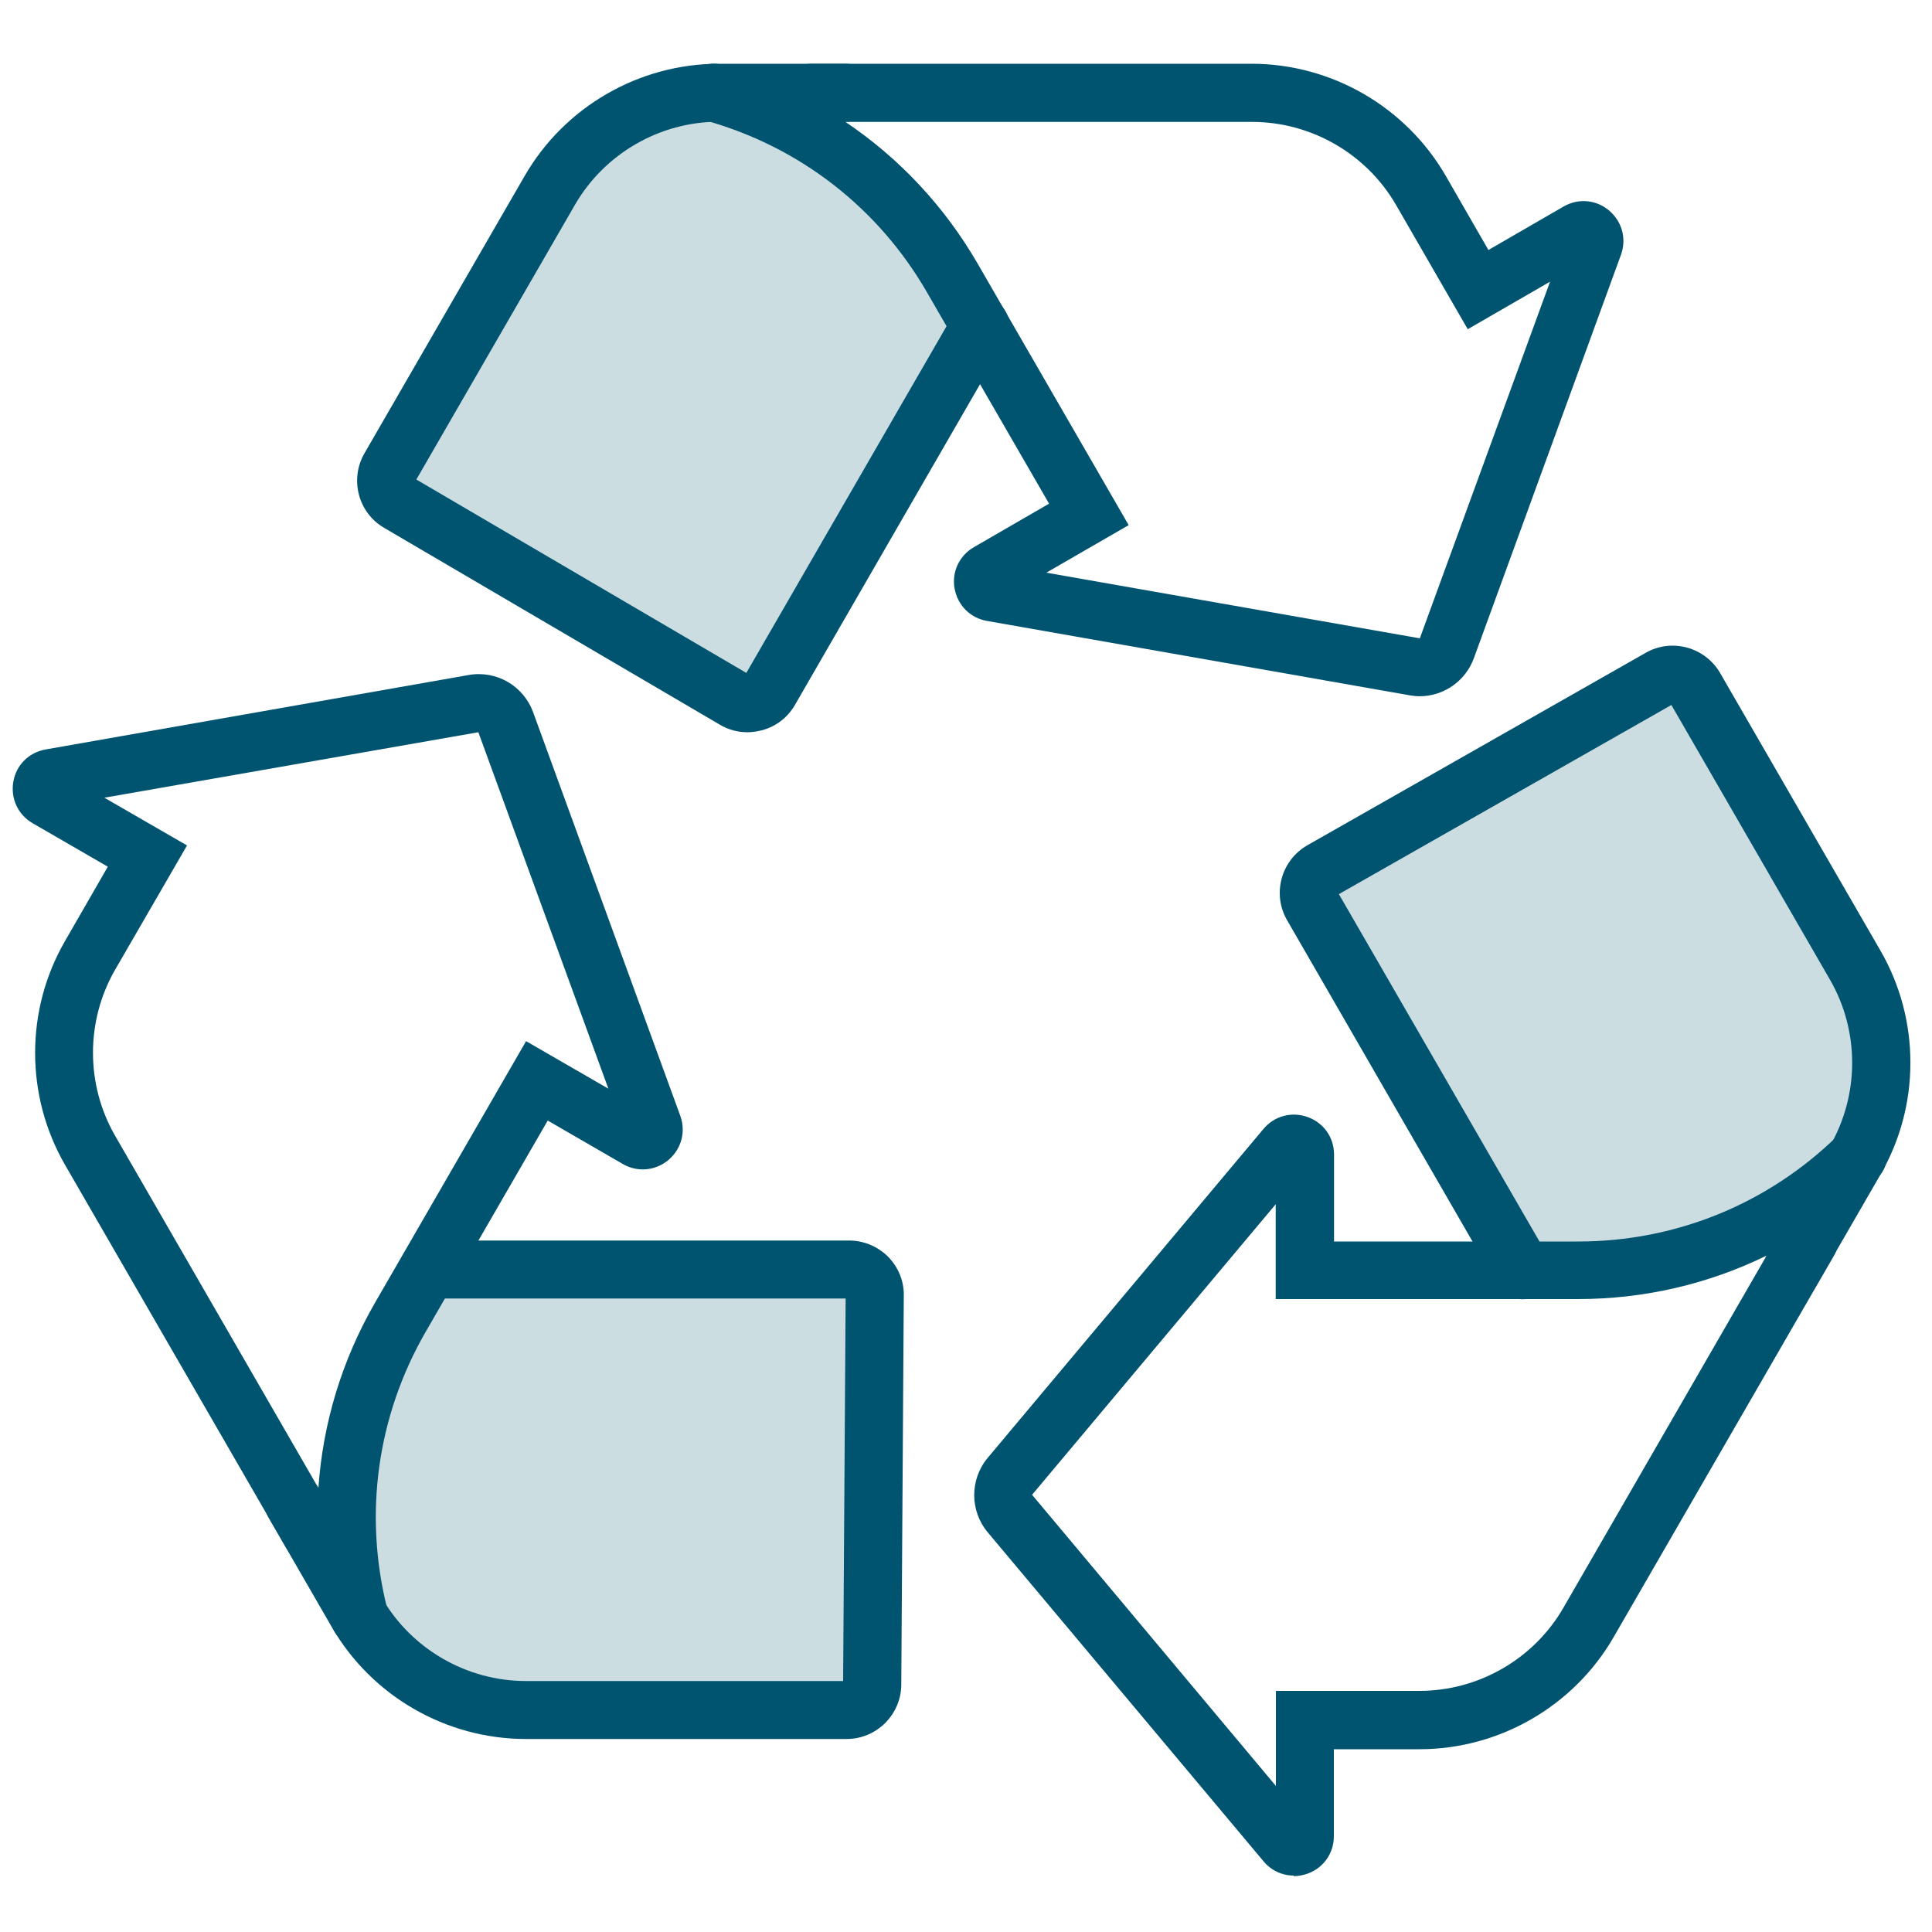 <?xml version="1.0" encoding="UTF-8"?>
<svg xmlns="http://www.w3.org/2000/svg" viewBox="0 0 100 100">
  <defs>
    <style>
      .cls-1 {
        fill: #ccdde2;
      }

      .cls-2 {
        fill: none;
      }

      .cls-3 {
        fill: #005470;
      }
    </style>
  </defs>
  <g id="BORDER">
    <rect class="cls-2" width="100" height="100"/>
  </g>
  <g id="Waste_Recycling" data-name="Waste &amp;amp; Recycling">
    <polygon class="cls-1" points="24.65 65.71 23 65.71 18.16 73.15 17.99 81.89 23.71 88.15 43.75 88.62 45.43 87.2 45.43 67.24 42.95 64.89 24.65 65.71"/>
    <polygon class="cls-1" points="67.15 45.88 78.61 65.71 84.06 65.71 91.95 62.88 97.02 57.67 97.02 51.31 87.22 34.9 67.15 45.88"/>
    <polygon class="cls-1" points="42.12 7.86 46.77 10.58 50.98 17.07 39.41 36.04 19.69 25.34 31.03 6.8 36.69 4.44 42.12 7.86"/>
    <g>
      <g>
        <path class="cls-3" d="m92.74,67.24c-.25,0-.51-.06-.75-.2-.72-.41-.96-1.33-.55-2.05l3.28-5.68c1.53-2.65,1.53-5.95,0-8.6l-8.21-14.22-17.21,9.79,10.81,18.72c.41.72.17,1.63-.55,2.05-.72.41-1.63.17-2.05-.55l-10.89-18.87c-.38-.66-.48-1.42-.28-2.16.2-.73.67-1.34,1.33-1.72l17.51-9.96c1.34-.77,3.07-.3,3.85,1.04l8.3,14.37c2.07,3.58,2.07,8.03,0,11.6l-3.28,5.68c-.28.48-.78.75-1.3.75Z"/>
        <path class="cls-3" d="m66.97,97.08c-.6,0-1.17-.26-1.57-.74l-14.27-17.02c-.94-1.12-.94-2.75,0-3.87l14.27-17.02c.56-.67,1.46-.91,2.29-.61.83.3,1.36,1.06,1.36,1.94v4.5h12.64c5.04,0,9.81-1.94,13.42-5.47.59-.58,1.54-.57,2.12.03.58.59.57,1.54-.03,2.12-.81.8-1.68,1.52-2.59,2.18.53.46.68,1.25.31,1.88l-11.4,19.74c-2.07,3.58-5.92,5.8-10.05,5.8h-4.43v4.5c0,.88-.53,1.64-1.36,1.94-.24.08-.48.13-.72.13Zm-.93-34.76l-12.62,15.05,12.62,15.07v-4.92h7.43c3.06,0,5.92-1.65,7.45-4.3l10.52-18.23c-3.01,1.47-6.33,2.25-9.77,2.25h-15.64v-4.92Z"/>
      </g>
      <g>
        <path class="cls-3" d="m38.68,37.9c-.5,0-.98-.13-1.42-.39l-17.38-10.19c-1.34-.78-1.79-2.51-1.02-3.85l8.3-14.37c2.07-3.58,5.92-5.8,10.05-5.8h6.56c.83,0,1.5.67,1.5,1.5s-.67,1.5-1.5,1.5h-6.56c-3.06,0-5.92,1.65-7.45,4.3l-8.21,14.22,17.08,10.01,10.81-18.72c.41-.72,1.33-.96,2.05-.55.72.41.96,1.33.55,2.05l-10.89,18.87c-.38.66-.99,1.13-1.72,1.32-.24.06-.49.1-.73.1Z"/>
        <path class="cls-3" d="m73.5,36.04c-.17,0-.35-.02-.53-.05l-21.88-3.85c-.87-.15-1.52-.81-1.68-1.67s.24-1.71,1-2.15l3.89-2.25-6.32-10.94c-2.52-4.37-6.59-7.53-11.45-8.89-.8-.22-1.26-1.05-1.04-1.85.22-.8,1.05-1.26,1.85-1.04,1.1.31,2.16.69,3.18,1.16.13-.69.74-1.21,1.47-1.21h22.79c4.13,0,7.98,2.22,10.05,5.8l2.21,3.84,3.89-2.25c.76-.44,1.69-.36,2.36.21s.91,1.46.61,2.29l-7.61,20.87c-.44,1.21-1.58,1.98-2.83,1.98Zm-19.35-6.4l19.34,3.4,6.74-18.46-4.26,2.46-3.71-6.43c-1.53-2.65-4.39-4.3-7.45-4.3h-21.05c2.78,1.87,5.12,4.36,6.84,7.33l7.82,13.54-4.26,2.46Z"/>
      </g>
      <g>
        <path class="cls-3" d="m43.81,90.01h-16.59c-4.13,0-7.98-2.22-10.05-5.8l-3.28-5.68c-.41-.72-.17-1.63.55-2.05.72-.42,1.64-.17,2.05.55l3.28,5.68c1.53,2.65,4.39,4.3,7.45,4.3h16.42l.13-19.8h-21.61c-.83,0-1.5-.67-1.5-1.5s.67-1.5,1.5-1.5h21.79c.76,0,1.47.3,2.01.83.53.54.83,1.25.82,2.01l-.13,20.15c-.01,1.55-1.28,2.81-2.83,2.81Z"/>
        <path class="cls-3" d="m18.59,85.17c-.67,0-1.28-.45-1.45-1.13-.28-1.1-.48-2.22-.59-3.33-.67.22-1.42-.04-1.78-.67L3.37,60.3c-2.07-3.58-2.07-8.03,0-11.6l2.21-3.84-3.89-2.25c-.76-.44-1.15-1.28-1-2.15.15-.87.81-1.52,1.68-1.67l21.88-3.85c1.45-.26,2.85.56,3.35,1.94l7.61,20.87c.3.82.06,1.72-.61,2.29-.67.56-1.6.65-2.36.21l-3.89-2.25-6.32,10.94c-2.52,4.37-3.22,9.47-1.98,14.36.21.8-.28,1.62-1.08,1.82-.12.03-.25.05-.37.05ZM5.42,41.3l4.26,2.46-3.72,6.43c-1.53,2.65-1.53,5.95,0,8.6l10.52,18.23c.23-3.34,1.21-6.61,2.93-9.59l7.82-13.54,4.26,2.46-6.73-18.45-19.36,3.39Z"/>
      </g>
    </g>
  </g>
</svg>